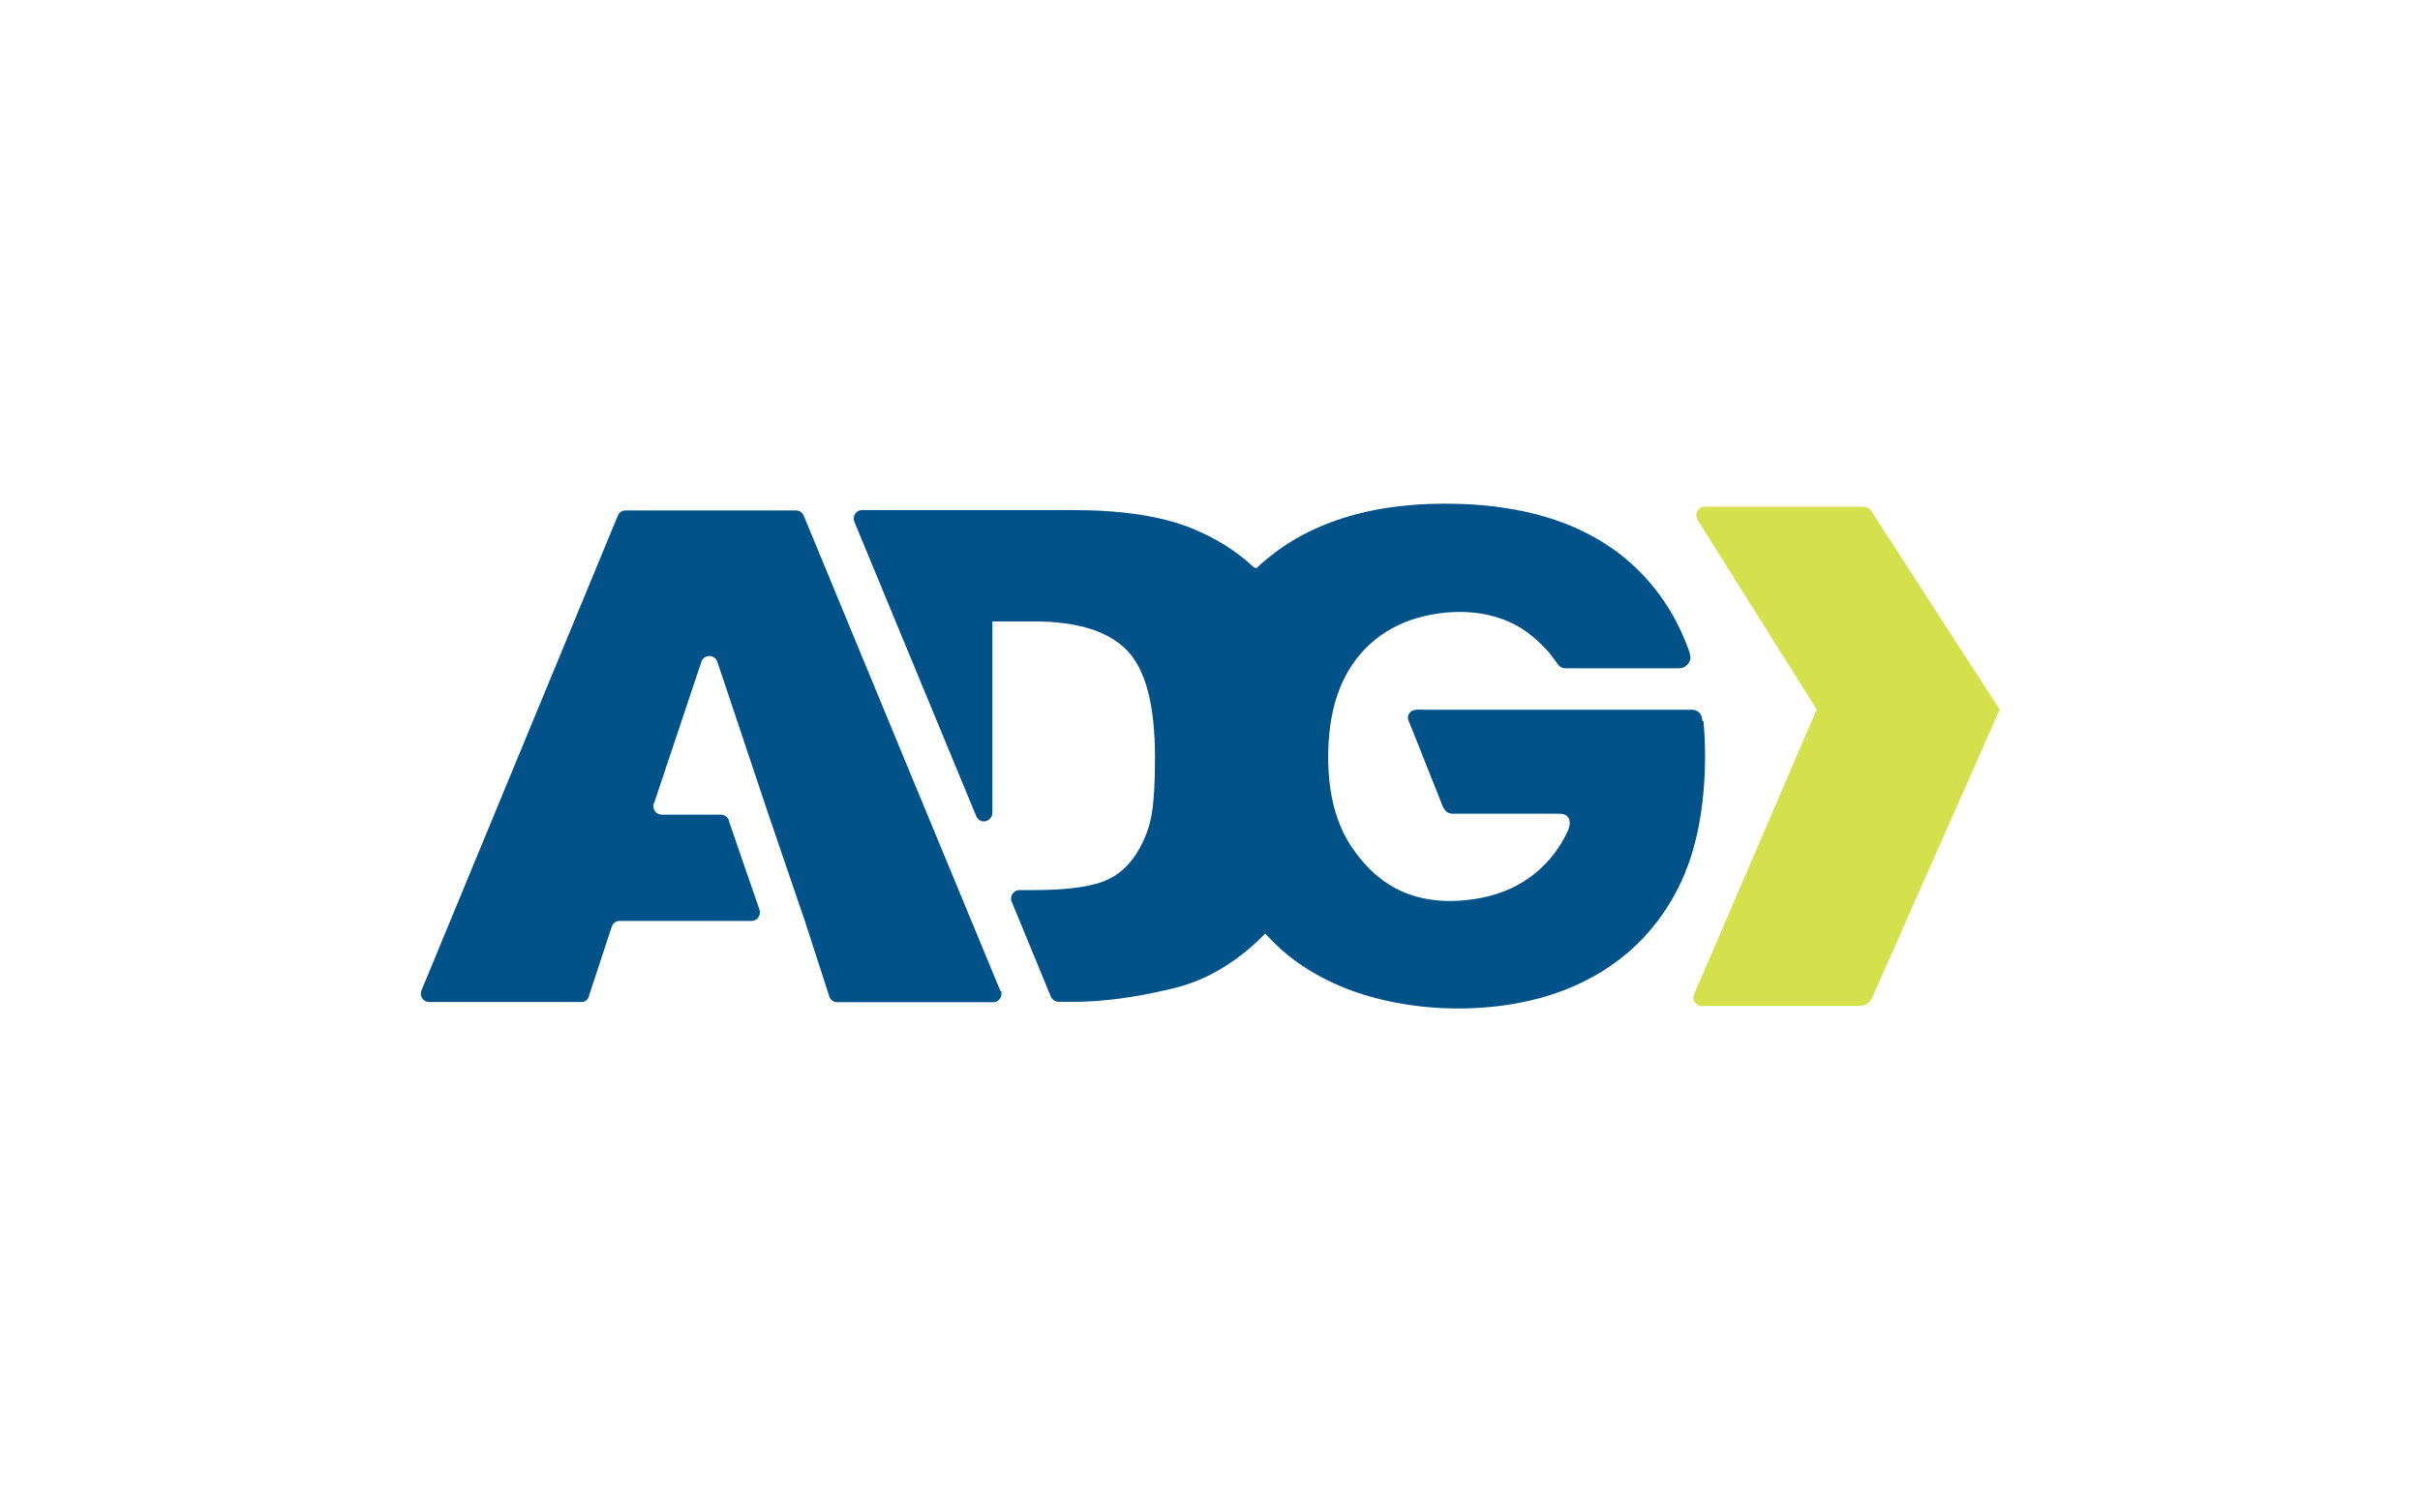 <svg xmlns="http://www.w3.org/2000/svg" id="Layer_1" version="1.1" viewBox="0 0 1280 800"><!-- Generator: Adobe Illustrator 29.8.2, SVG Export Plug-In . SVG Version: 2.1.1 Build 3) --><defs><style> .st0 { fill: #d5e04d; } .st1 { fill: #005288; } </style></defs><path class="st1" d="M529,524.1v-.3c-.1,0-103.9-251.1-103.9-251.1h0c-.7-1.6-2.2-2.7-4-2.7,0,0,0,0,0,0s0,0,0,0h-90.3s0,0,0,0,0,0,0,0c-1.8,0-3.3,1.1-4,2.7h0s-103.8,251-103.8,251c0,.2-.2.3-.2.5-.2.5-.2.9-.2,1.4,0,2.4,1.9,4.3,4.2,4.4,0,0,.1,0,.2,0s.1,0,.2,0h80c0,0,.1,0,.2,0s.1,0,.2,0c1.8,0,3.3-1.2,3.9-2.9v-.4c.1,0,12.1-36.7,12.1-36.7h0c.6-1.6,2.1-2.8,3.9-2.9,0,0,.2,0,.3,0h69.7c2.4,0,4.4-2,4.4-4.4s0-.9-.2-1.3v-.3c-.1,0-16.2-47-16.2-47v-.4c-.8-1.6-2.3-2.8-4.2-2.8,0,0,0,0,0,0s0,0,0,0h-30.8c-.2,0-.3,0-.5,0-2.4,0-4.4-2-4.4-4.4s0-1.1.3-1.5h0l25.1-75h0c.6-1.7,2.2-3,4.2-3s3.6,1.3,4.2,3h0l27.1,80.9,19.2,56.2,12.9,39.8v.2c.6,1.7,2.2,2.9,4,3,0,0,.1,0,.2,0s.1,0,.2,0h82.1c0,0,.1,0,.2,0s.1,0,.2,0c2.4-.1,4.2-2.1,4.2-4.4s0-1-.3-1.5Z"/><path class="st0" d="M990.9,271.9c-1.5-2.4-2.3-4-6.4-3.9h-82.9c-2.7,0-4.3,2.1-4.4,4.8,0,1.3,1.3,3.2,1.3,3.2l62.4,99.3-64.8,150.5c-1.7,3.6,1.3,6.3,4.1,6.3h82.4c2.6-.1,5.4-.1,7.6-4.3l67.5-152.5-66.9-103.4Z"/><path class="st1" d="M900.5,381.5c-.2-2.4-1-4.2-2.5-5.2-1.1-.8-2.4-.9-3.7-.9h-81.1c-15,0-29.9,0-44.9,0s-9.2,0-13.8,0-7.7-.7-9.4,2.4c-.9,1.7-.2,3.3.5,4.8.8,1.9,1.5,3.8,2.3,5.7,2.4,6,4.8,12.1,7.2,18.1,2.2,5.4,4.3,10.9,6.5,16.3,1.2,3.1,2.4,7.7,6.6,7.7h56.1c2.3,0,4.6.3,5.6,2.8.8,2,.2,4.3-.6,6.2-1.3,2.8-2.8,5.6-4.5,8.2-5.7,8.8-13.5,16-22.8,20.9-9.3,4.9-19.6,7.2-30,7.9-10.3.7-21.1-.7-30.5-4.9-8.4-3.7-16.1-10-21.9-17.2-2.6-3.3-5.1-6.6-7.1-10.2-2.5-4.4-4.5-9.2-6-14.1-3.4-11.1-4.3-22.9-3.9-34.5.4-10.7,2.1-21.4,6-31.3,3.5-8.8,8.8-16.9,15.8-23.3,7.2-6.7,16-11.4,25.5-14.1,19-5.4,41.3-4.4,57.7,7.5,3.7,2.7,7,5.8,10.2,9.1,2.4,2.5,4.2,5.4,6.3,8.1,1,1.3,2.3,2,4,2,.4,0,.9,0,1.3,0,1.8,0,3.6,0,5.4,0,12.8,0,25.6,0,38.4,0,4.6,0,9.1,0,13.7,0,1.3,0,2.5,0,3.8-.6,2-1,3.7-3.3,3.4-5.7-.4-2.7-1.7-5.4-2.7-8-7.9-19.8-21.3-37-38.8-49.2-16.2-11.3-35.2-17.9-54.6-21-11.3-1.9-22.8-2.6-34.3-2.6-10.5,0-20.9.8-31.3,2.4-20.2,3.3-40,10.3-56.6,22.4-3.9,2.9-7.7,6-11.2,9.3-.3.3-.7-.3-1.1-.4,0,0-.2,0-.3,0-9.2-8.7-20.2-15.5-32.9-20.7-15.9-6.4-36.9-9.6-62.7-9.6h-111.7s0,0,0,0,0,0,0,0c-2.4,0-4.3,2-4.3,4.4s.1,1.1.3,1.6v.2c0,0,64.5,155.8,64.5,155.8h0c.7,1.6,2.2,2.7,4.1,2.7s4.4-2,4.4-4.4v-101.4h4.4s0,0,0,0h17.6c22.9,0,39.3,5.1,49.2,15.3,9.9,10.2,14.8,29,14.8,56.6s-2.2,35.9-6.6,45.1c-4.4,9.3-10.5,15.8-18.3,19.5-7.8,3.7-20.9,5.6-39.4,5.6h-7.4s0,0,0,0,0,0,0,0c0,0,0,0,0,0-2.4,0-4.4,2-4.4,4.4s.1,1.2.3,1.7h0s20.7,50.2,20.7,50.2h0c.7,1.6,2.2,2.7,4,2.8h8c15.7,0,33.3-2.4,52.7-7.1,14.2-3.4,27.4-10.3,39.8-20.7,3.1-2.6,6.1-5.4,8.9-8.3,2.6,2.8,5.3,5.5,8.1,8.1,14.5,12.9,32.3,21.4,51,26.2,22.4,5.7,46.1,6.8,69,3.4,21.6-3.2,42.3-10.9,59.6-24.3,17.5-13.5,30.3-32.2,37.2-53.2,3.6-11,5.7-22.4,6.8-33.9,1.2-12.9,1.3-25.8.1-38.7Z"/></svg>